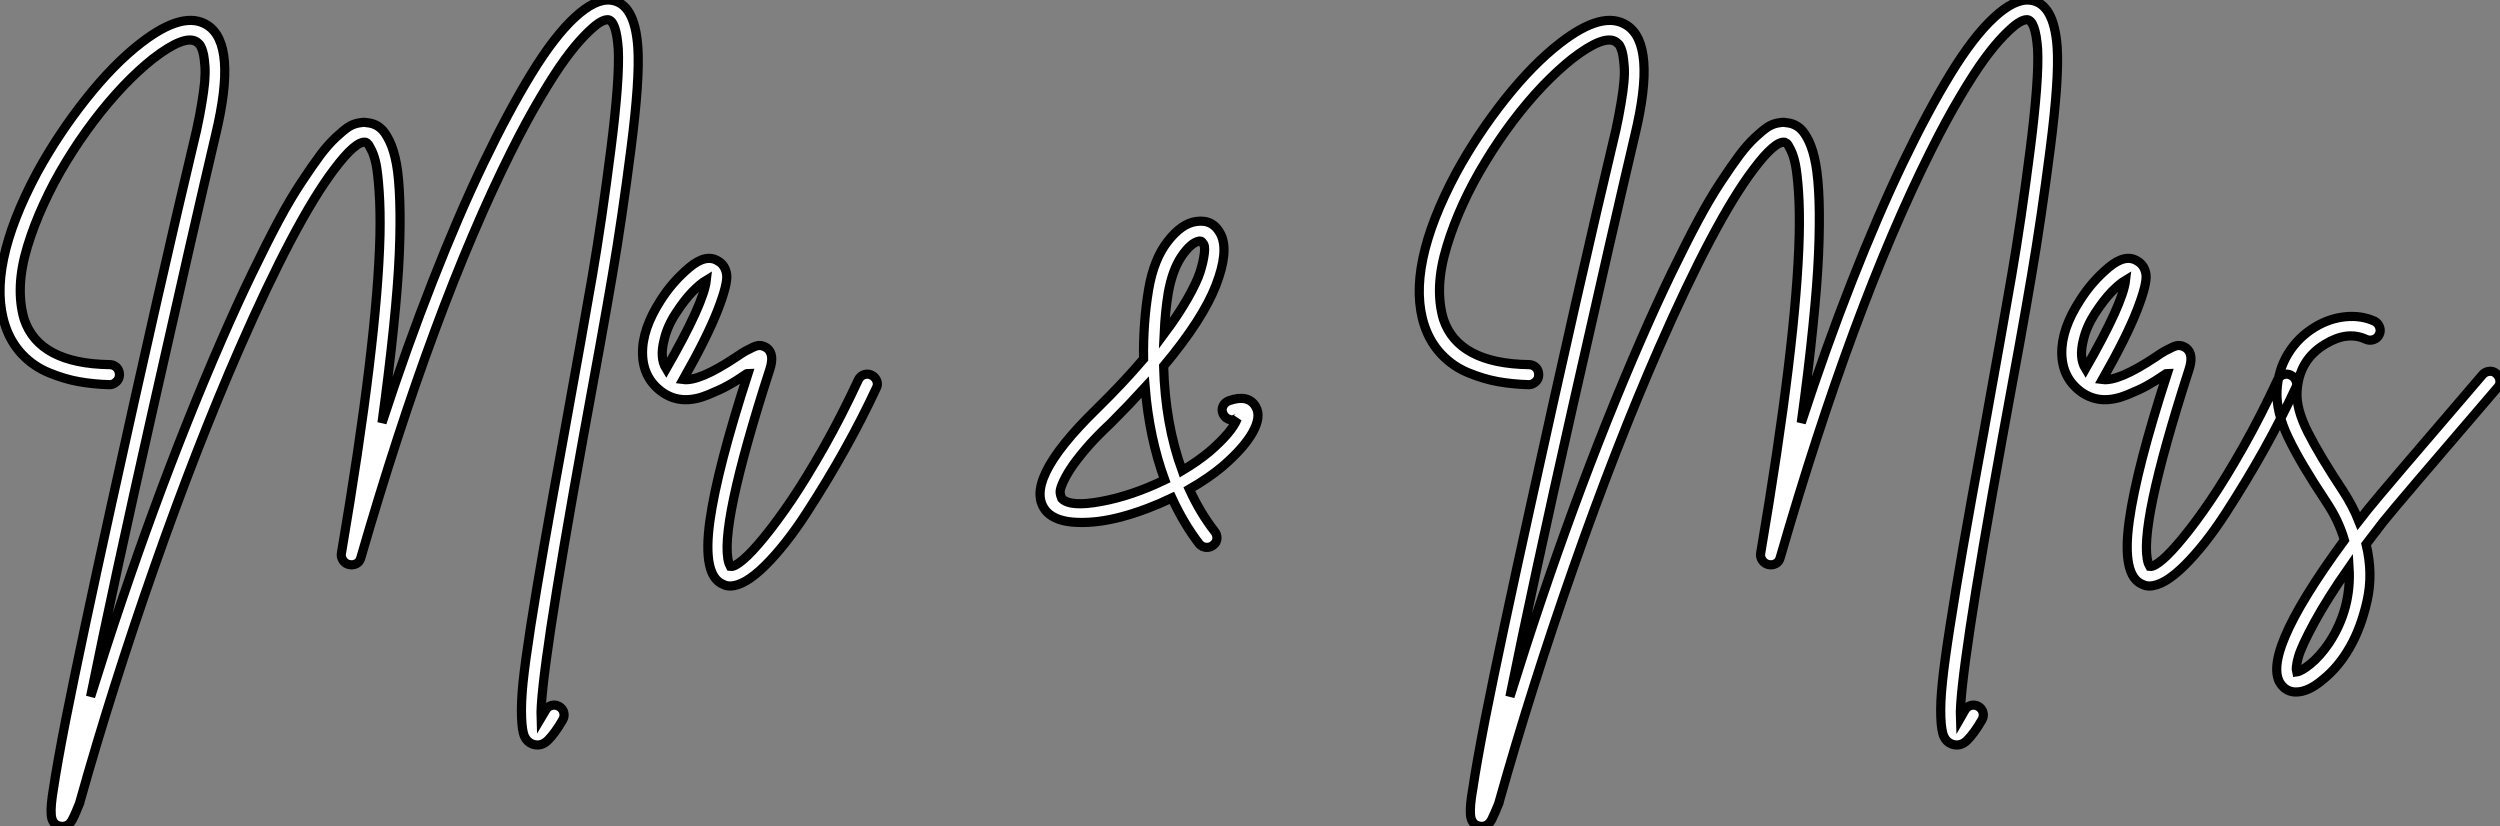 <?xml version="1.0" standalone="no"?>
<svg xmlns="http://www.w3.org/2000/svg" viewBox="0.727 -53.493 271.94 89.893"><rect x="0.727" y="-53.493" width="271.94" height="89.893" fill="#808080" stroke="none"/><path d="M70.11-48.33L70.11-48.33Q70.34-44.91 69.36-37.30Q68.38-29.68 67.34-23.58Q66.30-17.47 64.18-5.99L64.18-5.99Q59.42 20.27 59.58 24.58L59.58 24.58Q59.81 24.19 60.09 23.74L60.09 23.74Q60.31 23.35 60.73 23.24Q61.15 23.13 61.54 23.35Q61.94 23.58 62.05 24.00Q62.16 24.42 61.94 24.81L61.94 24.81Q61.10 26.26 60.34 27.02Q59.58 27.78 58.63 27.44L58.63 27.44Q58.07 27.22 57.79 26.63Q57.51 26.04 57.46 24.50Q57.40 22.96 57.62 20.75Q57.85 18.54 58.46 14.59Q59.08 10.64 59.92 5.82Q60.76 1.01 62.10-6.33L62.10-6.33Q64.12-17.47 65.16-23.49Q66.19-29.51 67.17-37.21Q68.15-44.91 67.98-48.16L67.98-48.16Q67.76-51.24 66.86-51.35L66.86-51.35Q66.86-51.35 66.81-51.35L66.81-51.35Q66.42-51.35 65.83-50.96Q65.24-50.57 64.26-49.56Q63.28-48.55 62.16-47.01Q61.04-45.47 59.53-42.92Q58.02-40.38 56.39-37.13L56.39-37.13Q47.88-20.10 39.98 7.17L39.98 7.17Q39.87 7.62 39.51 7.81Q39.14 8.01 38.72 7.92Q38.30 7.84 38.05 7.48Q37.80 7.11 37.86 6.72L37.86 6.72Q41.78-16.35 42.06-27.94L42.06-27.94Q42.11-30.63 41.97-32.65Q41.83-34.66 41.64-35.62Q41.44-36.57 41.13-37.18Q40.82-37.80 40.71-37.88Q40.60-37.97 40.49-38.02L40.49-38.02Q39.42-38.19 37.07-35.06L37.07-35.06Q32.87-29.51 26.77-15.57L26.77-15.57Q22.12-4.93 17.53 8.15Q12.94 21.22 9.41 33.77L9.41 33.77Q9.41 33.77 9.41 33.82L9.41 33.82Q9.13 34.50 8.99 34.83Q8.85 35.17 8.62 35.62Q8.40 36.06 8.12 36.23Q7.84 36.40 7.50 36.40L7.50 36.40Q7.34 36.40 7.11 36.34L7.11 36.34Q6.38 36.12 6.30 35.14Q6.22 34.16 6.55 32.26L6.55 32.26Q6.94 29.62 7.90 24.70L7.90 24.70Q9.58 16.24 12.82 1.51L12.82 1.51Q18.09-22.46 22.12-39.37L22.12-39.37Q22.46-40.94 22.68-42.28Q22.90-43.62 22.99-44.58Q23.07-45.53 23.02-46.28Q22.96-47.04 22.88-47.49Q22.79-47.94 22.65-48.27Q22.51-48.61 22.37-48.72Q22.23-48.83 22.12-48.94L22.12-48.94Q20.83-49.78 17.36-47.10L17.36-47.10Q15.79-45.86 14.14-44.13Q12.49-42.39 10.92-40.32Q9.35-38.25 7.95-35.95Q6.55-33.66 5.49-31.33Q4.42-29.01 3.72-26.71Q3.02-24.42 2.94-22.43Q2.86-20.44 3.36-18.76L3.36-18.76Q4.98-13.94 12.66-13.83L12.66-13.83Q12.94-13.83 13.19-13.69Q13.44-13.55 13.58-13.30Q13.72-13.05 13.72-12.71L13.72-12.71Q13.72-12.26 13.38-11.96Q13.05-11.65 12.66-11.65L12.66-11.65L12.60-11.65Q10.86-11.70 9.30-11.98Q7.73-12.26 6.08-12.94Q4.42-13.61 3.16-14.92Q1.90-16.24 1.29-18.09L1.29-18.09Q-0.78-24.36 4.76-34.72L4.76-34.72Q7.06-38.92 10.08-42.73Q13.10-46.54 16.07-48.83L16.07-48.83Q20.72-52.42 23.30-50.74L23.30-50.74Q26.54-48.66 24.19-38.86L24.19-38.86Q21.78-28.62 17.42-9.27Q13.05 10.08 10.58 22.29L10.58 22.29Q17.25 0.90 24.81-16.46L24.81-16.46Q26.54-20.44 28.17-23.80Q29.79-27.16 31.05-29.51Q32.31-31.86 33.52-33.68Q34.72-35.50 35.56-36.62Q36.40-37.74 37.24-38.53Q38.08-39.31 38.58-39.65Q39.09-39.98 39.65-40.10Q40.21-40.21 40.43-40.18Q40.66-40.15 40.99-40.10L40.99-40.10Q41.61-39.98 42.11-39.56Q42.62-39.14 43.09-38.16Q43.57-37.18 43.85-35.67Q44.13-34.16 44.21-31.64Q44.30-29.12 44.16-25.84Q44.02-22.57 43.54-17.89Q43.06-13.22 42.28-7.50L42.28-7.50Q44.97-15.74 47.80-22.93Q50.62-30.13 53.34-35.78Q56.06-41.44 58.55-45.50Q61.04-49.56 63.25-51.60Q65.46-53.65 67.14-53.48L67.14-53.48Q69.78-53.20 70.11-48.33ZM94.72-12.74Q95.14-12.88 95.54-12.68Q95.93-12.49 96.10-12.07Q96.26-11.65 96.04-11.26L96.04-11.26Q94.53-8.01 92.62-4.59Q90.72-1.18 88.45 2.32Q86.18 5.82 83.94 8.04Q81.70 10.25 80.14 10.25L80.14 10.25Q79.74 10.25 79.41 10.08L79.41 10.08Q77.11 9.18 77.95 3.14L77.95 3.14Q78.74-2.52 82.10-12.88L82.10-12.88Q82.04-12.88 82.01-12.85Q81.98-12.82 81.93-12.82L81.93-12.82Q80.70-11.98 79.88-11.54Q79.07-11.09 77.70-10.53Q76.33-9.97 75.10-10.02Q73.86-10.08 72.80-10.81L72.80-10.81Q70.67-12.32 70.62-15.01Q70.56-17.70 72.63-20.89L72.63-20.89Q73.92-22.90 75.74-24.42Q77.56-25.93 78.85-25.09L78.85-25.09Q79.63-24.64 79.77-23.63Q79.91-22.62 78.79-19.74Q77.67-16.86 75.04-12.21L75.04-12.21Q76.78-11.98 80.75-14.62L80.75-14.62Q81.48-15.12 81.84-15.32Q82.21-15.51 82.68-15.74Q83.16-15.96 83.50-15.90Q83.83-15.85 84.17-15.62L84.17-15.62Q85.01-14.95 84.45-13.27L84.45-13.27Q78.85 4.09 80.02 7.78L80.02 7.78Q80.14 8.01 80.19 8.12L80.19 8.12Q80.64 8.18 81.56 7.39Q82.49 6.61 83.86 4.93Q85.23 3.25 86.83 0.90Q88.42-1.46 90.36-4.87Q92.29-8.29 94.08-12.15L94.08-12.15Q94.30-12.60 94.72-12.74ZM72.97-16.52L72.97-16.52Q72.46-14.56 73.19-13.38L73.19-13.38Q77.28-20.50 77.56-23.02L77.56-23.02Q76.89-22.62 76.02-21.73Q75.15-20.83 74.23-19.40Q73.30-17.98 72.97-16.52Z" fill="white" stroke="black" transform="scale(1,1)"/><path d="M137.33-9.24L137.33-9.24Q137.94-8.18 136.99-6.47Q136.04-4.76 133.69-2.74L133.69-2.74Q132.23-1.51 130.10-0.28L130.10-0.28Q131.28 2.30 132.85 4.31L132.85 4.31Q133.13 4.65 133.10 5.10Q133.07 5.54 132.68 5.82L132.68 5.82Q132.40 6.05 132.01 6.05L132.01 6.05Q131.50 6.05 131.17 5.66L131.17 5.66Q129.49 3.47 128.20 0.67L128.20 0.67Q125.51 1.96 122.85 2.69Q120.19 3.42 117.90 3.33Q115.60 3.25 114.59 2.18L114.59 2.18Q111.74-0.95 120.02-9.02L120.02-9.02Q122.88-11.82 125.12-14.45L125.12-14.45Q125.06-18.42 125.68-22.06L125.68-22.06Q126.24-25.31 127.75-27.24Q129.26-29.18 130.83-29.40L130.83-29.40Q132.68-29.68 133.52-28L133.52-28Q134.42-26.15 132.99-22.46Q131.56-18.76 127.30-13.66L127.30-13.66Q127.47-7.34 129.32-2.30L129.32-2.30Q131.00-3.30 132.29-4.37L132.29-4.37Q134.75-6.50 135.31-7.95L135.31-7.95Q135.26-7.90 135.09-7.90L135.09-7.90Q134.70-7.73 134.30-7.92Q133.91-8.12 133.74-8.54Q133.58-8.96 133.77-9.35Q133.97-9.74 134.42-9.91L134.42-9.91Q136.54-10.64 137.33-9.24ZM127.81-21.67L127.81-21.67Q127.47-19.60 127.36-17.19L127.36-17.19Q128.87-19.21 129.91-21.03Q130.94-22.85 131.28-23.94Q131.62-25.03 131.73-25.93Q131.84-26.82 131.56-27.05L131.56-27.05Q131.45-27.27 131.28-27.27L131.28-27.27Q131.22-27.27 131.17-27.27L131.17-27.27Q130.27-27.10 129.26-25.62Q128.26-24.14 127.81-21.67ZM116.22 0.73L116.22 0.73Q117.11 1.68 120.47 1.06Q123.83 0.45 127.42-1.29L127.42-1.29Q125.74-5.88 125.29-11.37L125.29-11.37Q123.55-9.46 121.54-7.45L121.54-7.45Q119.97-5.99 118.85-4.68Q117.73-3.36 117.17-2.49Q116.61-1.62 116.30-0.90Q115.99-0.17 116.05 0.14Q116.10 0.45 116.22 0.73Z" fill="white" stroke="black" transform="scale(1,1)"/><path d="M224.50-48.33L224.50-48.33Q224.72-44.91 223.74-37.30Q222.76-29.68 221.72-23.58Q220.69-17.47 218.56-5.99L218.56-5.99Q213.80 20.27 213.97 24.58L213.97 24.58Q214.19 24.19 214.47 23.74L214.47 23.74Q214.70 23.35 215.12 23.24Q215.54 23.13 215.93 23.35Q216.32 23.58 216.43 24.00Q216.54 24.42 216.32 24.81L216.32 24.81Q215.48 26.26 214.72 27.02Q213.97 27.78 213.02 27.44L213.02 27.44Q212.46 27.22 212.18 26.63Q211.90 26.04 211.84 24.50Q211.78 22.96 212.01 20.75Q212.23 18.54 212.85 14.59Q213.46 10.64 214.30 5.82Q215.14 1.01 216.49-6.33L216.49-6.33Q218.50-17.47 219.54-23.49Q220.58-29.51 221.56-37.21Q222.54-44.91 222.37-48.16L222.37-48.16Q222.14-51.24 221.25-51.35L221.25-51.35Q221.25-51.35 221.19-51.35L221.19-51.35Q220.80-51.35 220.21-50.96Q219.62-50.57 218.64-49.56Q217.66-48.55 216.54-47.01Q215.42-45.47 213.91-42.92Q212.40-40.38 210.78-37.13L210.78-37.13Q202.26-20.10 194.37 7.17L194.37 7.17Q194.26 7.62 193.89 7.81Q193.53 8.01 193.11 7.92Q192.69 7.84 192.44 7.48Q192.18 7.11 192.24 6.72L192.24 6.72Q196.16-16.35 196.44-27.94L196.44-27.94Q196.50-30.63 196.36-32.65Q196.22-34.66 196.02-35.62Q195.82-36.57 195.52-37.18Q195.21-37.80 195.10-37.88Q194.98-37.97 194.87-38.02L194.87-38.02Q193.81-38.19 191.46-35.06L191.46-35.06Q187.26-29.51 181.15-15.57L181.15-15.57Q176.50-4.93 171.91 8.15Q167.32 21.22 163.79 33.77L163.79 33.77Q163.79 33.77 163.79 33.82L163.79 33.82Q163.51 34.50 163.37 34.83Q163.23 35.17 163.01 35.62Q162.78 36.06 162.50 36.23Q162.22 36.40 161.89 36.40L161.89 36.40Q161.72 36.40 161.50 36.34L161.50 36.34Q160.77 36.12 160.68 35.14Q160.60 34.16 160.94 32.26L160.94 32.26Q161.33 29.62 162.28 24.70L162.28 24.70Q163.96 16.24 167.21 1.51L167.21 1.51Q172.47-22.46 176.50-39.37L176.50-39.37Q176.84-40.94 177.06-42.28Q177.29-43.62 177.37-44.58Q177.46-45.53 177.40-46.28Q177.34-47.04 177.26-47.49Q177.18-47.94 177.04-48.27Q176.90-48.61 176.76-48.72Q176.62-48.83 176.50-48.94L176.50-48.94Q175.22-49.78 171.74-47.10L171.74-47.10Q170.18-45.86 168.52-44.13Q166.87-42.39 165.30-40.32Q163.74-38.25 162.34-35.95Q160.94-33.66 159.87-31.33Q158.81-29.01 158.11-26.71Q157.41-24.42 157.32-22.43Q157.24-20.44 157.74-18.76L157.74-18.76Q159.37-13.94 167.04-13.83L167.04-13.83Q167.32-13.83 167.57-13.69Q167.82-13.55 167.96-13.30Q168.10-13.05 168.10-12.71L168.10-12.71Q168.10-12.26 167.77-11.96Q167.43-11.65 167.04-11.65L167.04-11.65L166.98-11.65Q165.25-11.70 163.68-11.98Q162.11-12.26 160.46-12.94Q158.81-13.61 157.55-14.92Q156.29-16.24 155.67-18.09L155.67-18.09Q153.60-24.36 159.14-34.72L159.14-34.72Q161.44-38.92 164.46-42.73Q167.49-46.54 170.46-48.83L170.46-48.83Q175.10-52.42 177.68-50.74L177.68-50.74Q180.93-48.66 178.58-38.86L178.58-38.86Q176.17-28.62 171.80-9.27Q167.43 10.08 164.97 22.29L164.97 22.29Q171.63 0.90 179.19-16.46L179.19-16.46Q180.93-20.44 182.55-23.80Q184.18-27.16 185.44-29.51Q186.70-31.86 187.90-33.68Q189.10-35.50 189.94-36.62Q190.78-37.74 191.62-38.53Q192.46-39.31 192.97-39.65Q193.47-39.98 194.03-40.10Q194.59-40.21 194.82-40.18Q195.04-40.15 195.38-40.10L195.38-40.10Q195.99-39.98 196.50-39.56Q197.00-39.14 197.48-38.16Q197.95-37.18 198.23-35.67Q198.51-34.16 198.60-31.64Q198.68-29.12 198.54-25.84Q198.40-22.57 197.92-17.89Q197.45-13.22 196.66-7.50L196.66-7.50Q199.35-15.74 202.18-22.93Q205.01-30.13 207.72-35.78Q210.44-41.44 212.93-45.50Q215.42-49.56 217.64-51.60Q219.85-53.65 221.53-53.48L221.53-53.48Q224.16-53.20 224.50-48.33ZM249.11-12.74Q249.53-12.88 249.92-12.68Q250.31-12.49 250.48-12.07Q250.65-11.65 250.42-11.26L250.42-11.26Q248.91-8.01 247.01-4.59Q245.10-1.18 242.84 2.32Q240.57 5.82 238.33 8.04Q236.09 10.25 234.52 10.25L234.52 10.25Q234.13 10.25 233.79 10.08L233.79 10.08Q231.50 9.18 232.34 3.14L232.34 3.14Q233.12-2.52 236.48-12.88L236.48-12.88Q236.42-12.88 236.40-12.85Q236.37-12.82 236.31-12.82L236.31-12.82Q235.08-11.98 234.27-11.54Q233.46-11.09 232.08-10.53Q230.71-9.97 229.48-10.02Q228.25-10.08 227.18-10.81L227.18-10.81Q225.06-12.32 225.00-15.01Q224.94-17.70 227.02-20.89L227.02-20.89Q228.30-22.90 230.12-24.42Q231.94-25.93 233.23-25.09L233.23-25.09Q234.02-24.64 234.16-23.63Q234.30-22.62 233.18-19.74Q232.06-16.86 229.42-12.21L229.42-12.21Q231.16-11.98 235.14-14.62L235.14-14.62Q235.86-15.12 236.23-15.32Q236.59-15.51 237.07-15.74Q237.54-15.96 237.88-15.90Q238.22-15.85 238.55-15.62L238.55-15.62Q239.39-14.95 238.83-13.27L238.83-13.27Q233.23 4.09 234.41 7.78L234.41 7.78Q234.52 8.01 234.58 8.12L234.58 8.12Q235.02 8.18 235.95 7.39Q236.87 6.61 238.24 4.93Q239.62 3.25 241.21 0.90Q242.81-1.46 244.74-4.87Q246.67-8.29 248.46-12.15L248.46-12.15Q248.69-12.60 249.11-12.74ZM227.35-16.52L227.35-16.52Q226.85-14.56 227.58-13.38L227.58-13.38Q231.66-20.50 231.94-23.02L231.94-23.02Q231.27-22.62 230.40-21.73Q229.54-20.83 228.61-19.40Q227.69-17.98 227.35-16.52ZM271.48-13.10Q271.93-13.16 272.26-12.85Q272.60-12.54 272.66-12.10Q272.71-11.65 272.38-11.31L272.38-11.31Q261.51 1.34 259.94 3.30L259.94 3.30Q258.99 4.54 258.10 5.71L258.10 5.71Q258.88 8.90 258.21 11.87Q257.54 14.84 256.30 16.97Q255.07 19.10 253.39 20.44L253.39 20.44Q251.82 21.78 250.48 21.78L250.48 21.78Q249.64 21.78 249.08 21.22L249.08 21.22Q246.11 18.37 255.74 5.26L255.74 5.26Q255.13 3.14 253.78 1.12L253.78 1.12Q250.98-3.08 249.64-5.88Q248.30-8.68 248.41-10.98L248.41-10.98Q248.52-13.22 249.61-15.01Q250.70-16.80 252.55-17.92L252.55-17.92Q254.12-18.87 255.86-19.04Q257.59-19.21 259.05-18.54L259.05-18.54Q259.44-18.31 259.58-17.89Q259.72-17.47 259.52-17.08Q259.33-16.69 258.91-16.55Q258.49-16.41 258.10-16.58L258.10-16.58Q256.08-17.53 253.67-16.07L253.67-16.07Q250.76-14.34 250.59-10.86L250.59-10.86Q250.48-9.02 251.77-6.47Q253.06-3.92 255.58-0.11L255.58-0.11Q256.64 1.51 257.31 3.19L257.31 3.19Q257.76 2.63 258.26 1.96L258.26 1.96Q259.83 0 270.75-12.71L270.75-12.71Q271.03-13.05 271.48-13.10ZM254.06 16.46L254.06 16.46Q256.53 12.71 256.25 8.23L256.25 8.23Q253.90 11.59 252.47 14.22Q251.04 16.86 250.73 18.00Q250.42 19.15 250.54 19.60L250.54 19.60Q251.04 19.54 252.05 18.73Q253.06 17.92 254.06 16.46Z" fill="white" stroke="black" transform="scale(1,1)"/></svg>